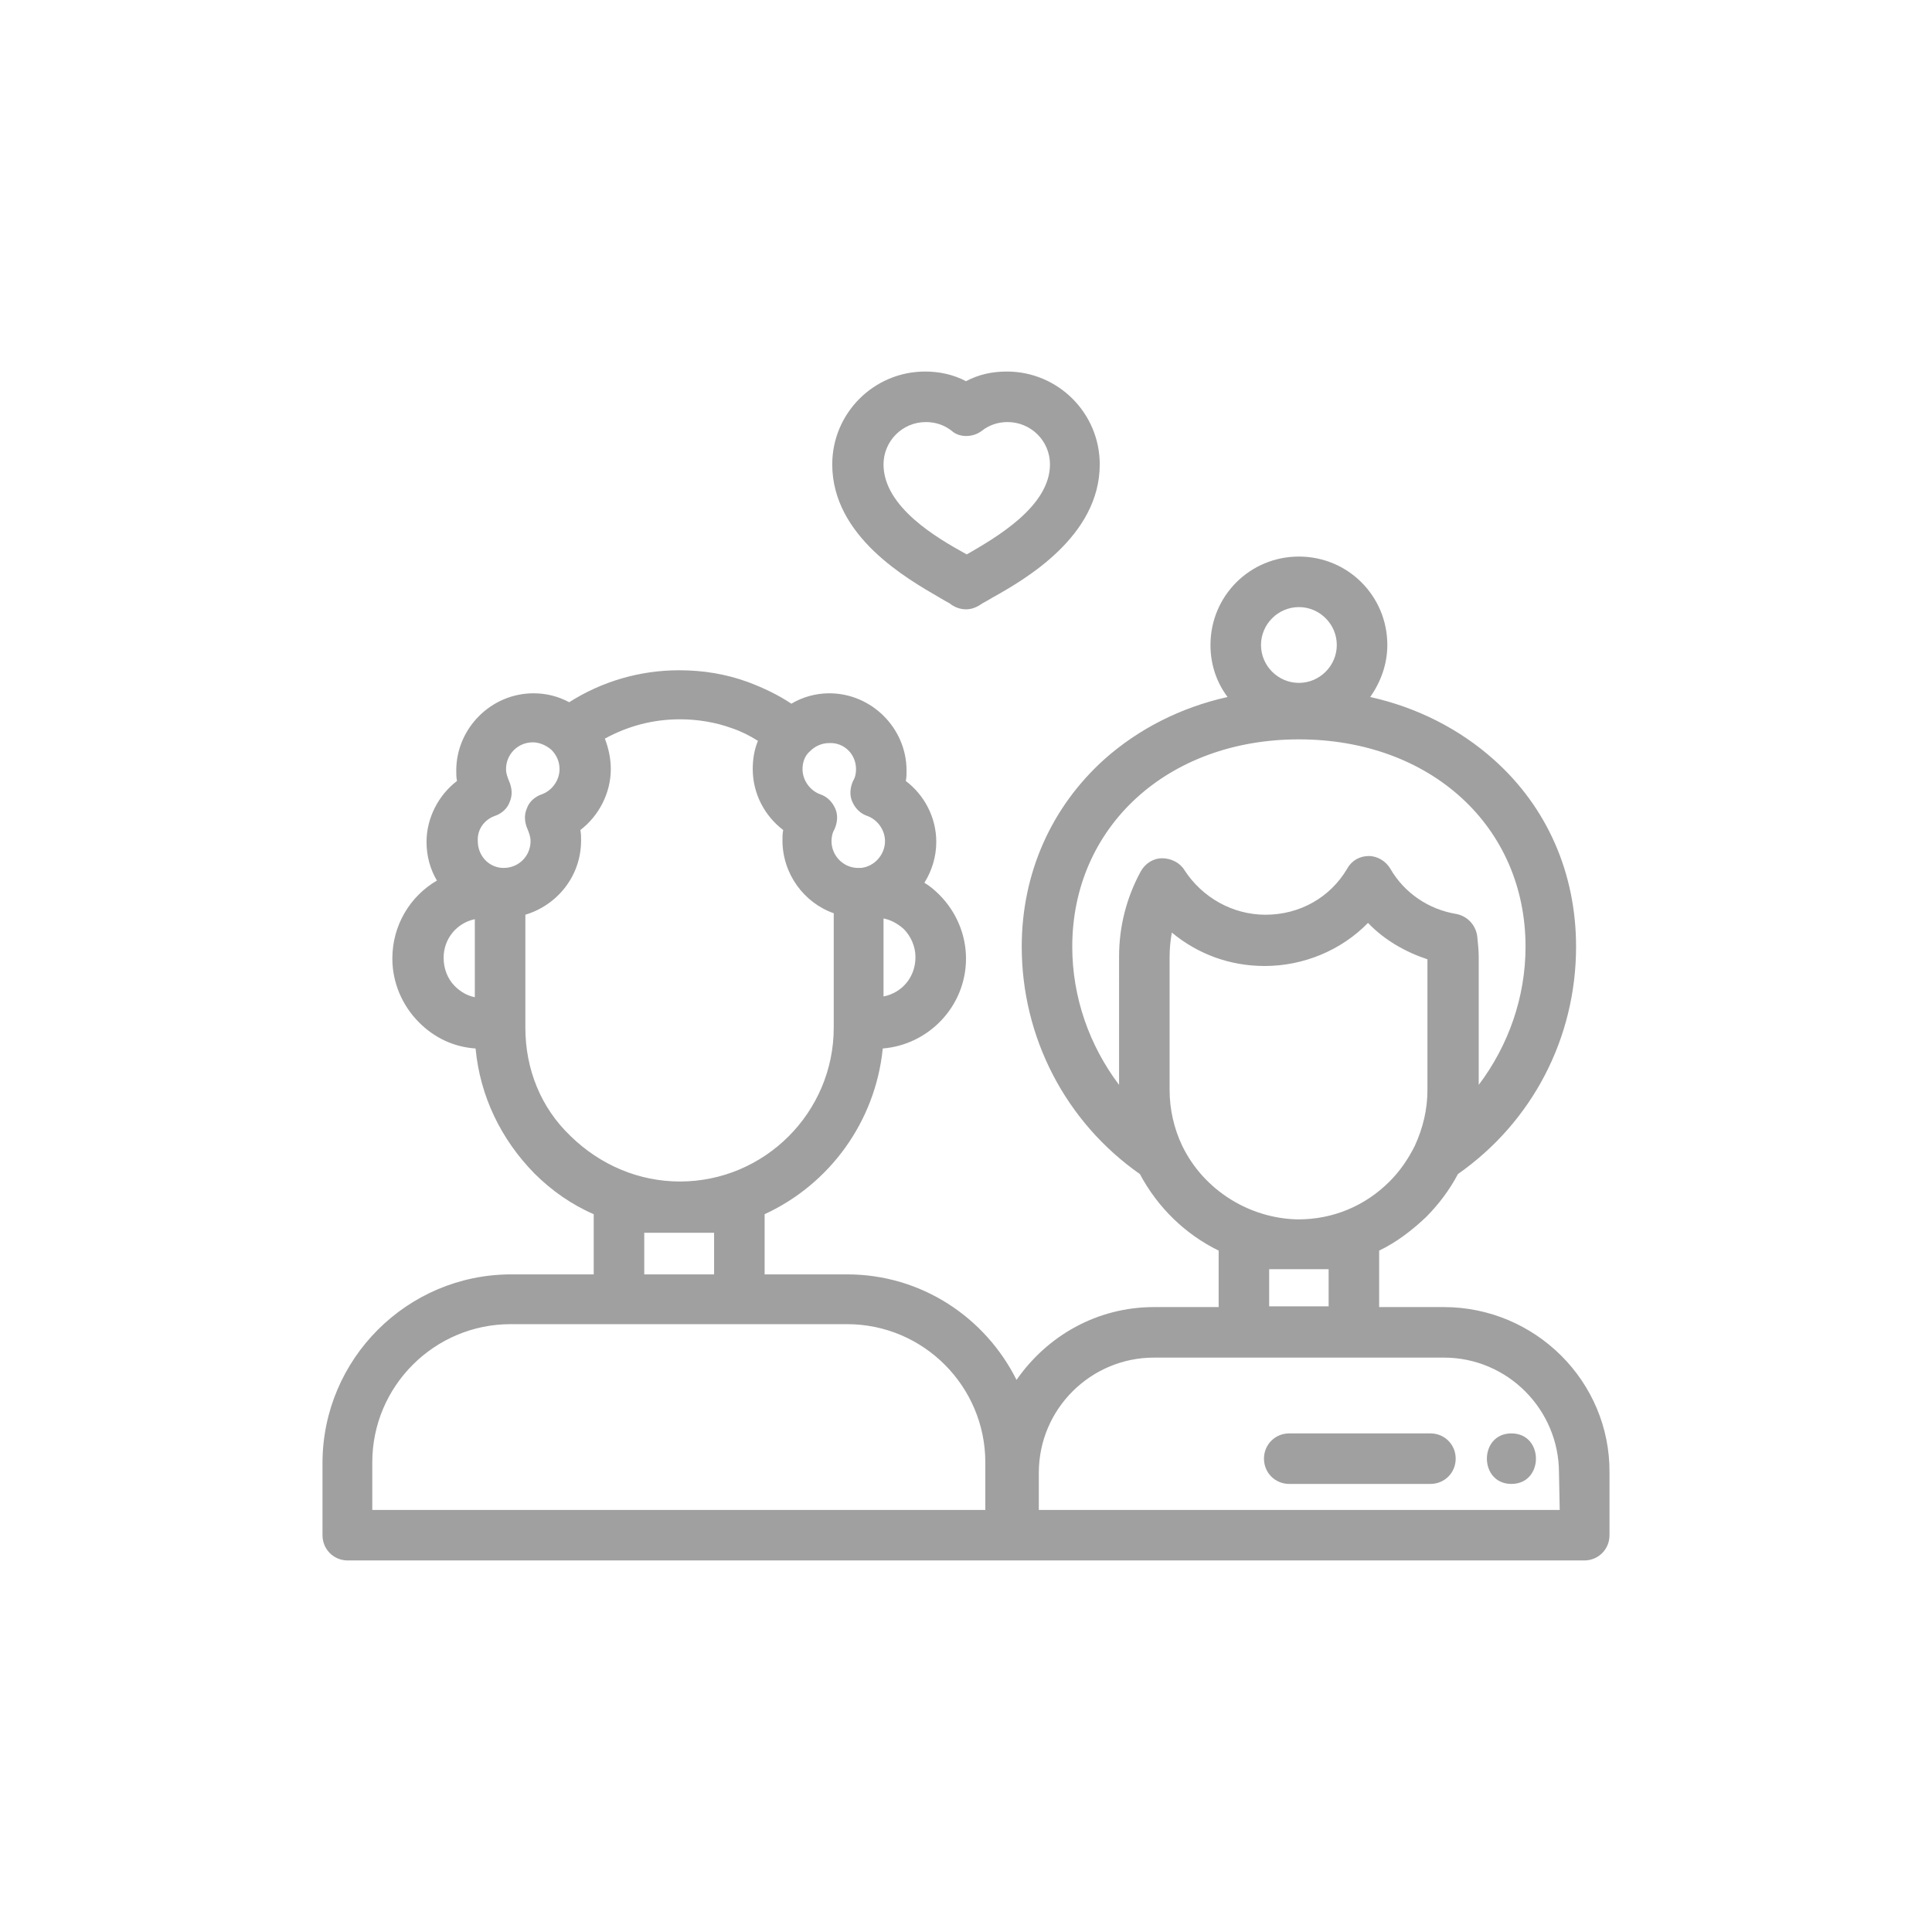 <?xml version="1.0" encoding="utf-8"?>
<!-- Generator: Adobe Illustrator 21.1.0, SVG Export Plug-In . SVG Version: 6.00 Build 0)  -->
<svg version="1.1" id="Layer_1" xmlns="http://www.w3.org/2000/svg" xmlns:xlink="http://www.w3.org/1999/xlink" x="0px" y="0px"
	 viewBox="0 0 260 260" style="enable-background:new 0 0 260 260;" xml:space="preserve">
<style type="text/css">
	.st0{fill:#A0A0A0;}
</style>
<title>icones</title>
<g>
	<path class="st0" d="M194.3,175.9h-8.7v-7.6c2.3-1.1,4.4-2.7,6.3-4.5c1.7-1.7,3.2-3.7,4.3-5.8c10-7,15.9-18.3,15.9-30.6
		c0-9.9-3.9-18.8-11.1-25.2c-4.6-4.1-10.3-7-16.6-8.4c1.4-2,2.3-4.4,2.3-7c0-6.6-5.3-11.9-11.9-11.9c-6.6,0-11.9,5.3-11.9,11.9
		c0,2.6,0.8,5,2.3,7c-6.3,1.4-12,4.3-16.6,8.4c-7.1,6.4-11.1,15.3-11.1,25.2c0,12.2,5.9,23.6,15.9,30.6c2.4,4.5,6.1,8.1,10.6,10.3
		v7.6h-8.7c-7.7,0-14.4,3.9-18.5,9.8c-4.2-8.4-12.8-14.2-22.8-14.2h-11.1v-8.1c8.7-4,14.9-12.4,15.9-22.3
		c6.2-0.5,11.2-5.7,11.2-12.1c0-3.2-1.3-6.3-3.6-8.6c-0.6-0.6-1.3-1.2-2-1.6c1-1.6,1.6-3.5,1.6-5.5c0-3.3-1.6-6.3-4.1-8.2
		c0.1-0.5,0.1-0.9,0.1-1.4c0-5.7-4.7-10.4-10.4-10.4c-1.8,0-3.6,0.5-5.1,1.4c-1.8-1.2-3.7-2.1-5.8-2.9c-3-1.1-6.1-1.6-9.3-1.6
		c-5.3,0-10.4,1.5-14.8,4.3c-1.5-0.8-3.1-1.2-4.8-1.2c-5.7,0-10.4,4.7-10.4,10.4c0,0.5,0,0.9,0.1,1.4c-2.5,1.9-4.1,5-4.1,8.2
		c0,1.9,0.5,3.7,1.4,5.2c-3.6,2.1-6,6-6,10.5c0,3.2,1.3,6.3,3.6,8.6c2.1,2.1,4.7,3.3,7.6,3.5c0.6,6.4,3.4,12.2,7.9,16.8
		c2.3,2.3,5,4.2,8,5.5v8.1H68.8c-14,0-25.4,11.4-25.4,25.4v9.7c0,1.9,1.5,3.4,3.4,3.4h89.3c0,0,0.1,0,0.1,0c0,0,0.1,0,0.1,0h76.9
		c1.9,0,3.4-1.5,3.4-3.4v-8.4C216.7,185.9,206.6,175.9,194.3,175.9z M118.9,134.1v-10.5c1,0.2,1.9,0.7,2.7,1.4c1,1,1.6,2.4,1.6,3.8
		C123.2,131.5,121.4,133.6,118.9,134.1z M115.2,103.5c0,0.6-0.1,1.1-0.4,1.6c-0.4,0.9-0.5,1.9-0.1,2.8c0.4,0.9,1.1,1.6,2,1.9
		c1.4,0.5,2.4,1.9,2.4,3.4c0,1.8-1.4,3.4-3.2,3.6h-0.4c-0.1,0-0.1,0-0.2,0c-1.9-0.1-3.4-1.7-3.4-3.6c0-0.5,0.1-1.1,0.4-1.6
		c0.4-0.9,0.5-1.9,0.1-2.8c-0.4-0.9-1.1-1.6-2-1.9c-1.4-0.5-2.4-1.9-2.4-3.4c0-0.9,0.3-1.8,1-2.4c0,0,0,0,0,0c0,0,0,0,0,0
		c0.7-0.7,1.6-1.1,2.6-1.1C113.6,99.9,115.2,101.5,115.2,103.5z M66.6,109.8c0.9-0.3,1.7-1,2-1.9c0.4-0.9,0.3-1.9-0.1-2.8
		c-0.2-0.5-0.4-1-0.4-1.6c0-2,1.6-3.6,3.6-3.6c0.9,0,1.8,0.4,2.5,1c0,0,0,0,0,0c0.7,0.7,1.1,1.6,1.1,2.6c0,1.5-1,2.9-2.4,3.4
		c-0.9,0.3-1.7,1-2,1.9c-0.4,0.9-0.3,1.9,0.1,2.8c0.2,0.5,0.4,1,0.4,1.6c0,2-1.6,3.6-3.6,3.6c-0.1,0-0.2,0-0.2,0c0,0,0,0,0,0
		c-1.9-0.1-3.3-1.7-3.3-3.6C64.2,111.6,65.2,110.3,66.6,109.8z M59.7,128.9c0-2.6,1.8-4.7,4.2-5.2v10.5c-1-0.2-1.9-0.7-2.7-1.5
		C60.2,131.7,59.7,130.3,59.7,128.9z M70.7,138.3v-0.7v-14.5c4.3-1.3,7.5-5.2,7.5-10c0-0.5,0-0.9-0.1-1.4c2.5-1.9,4.1-5,4.1-8.2
		c0-1.4-0.3-2.8-0.8-4.1c3.1-1.7,6.5-2.6,10.1-2.6c2.4,0,4.8,0.4,7,1.2c1.2,0.4,2.4,1,3.5,1.7c-0.5,1.2-0.7,2.5-0.7,3.8
		c0,3.3,1.6,6.3,4.1,8.2c-0.1,0.5-0.1,0.9-0.1,1.4c0,4.5,2.9,8.4,6.9,9.8v14.7v0.7c0,11.4-9.3,20.7-20.7,20.7
		c-5.5,0-10.7-2.2-14.7-6.1C72.8,149.1,70.7,143.9,70.7,138.3z M86.7,165.9h9.4v5.6h-9.4V165.9z M132.7,203.2H50.1v-6.4
		c0-10.3,8.4-18.6,18.6-18.6h45.3c10.3,0,18.6,8.4,18.6,18.6V203.2z M174.8,81.7c2.8,0,5.1,2.3,5.1,5.1c0,2.8-2.3,5.1-5.1,5.1
		c-2.8,0-5.1-2.3-5.1-5.1S172,81.7,174.8,81.7z M144.3,127.4c0-16.1,12.8-27.9,30.5-27.9c17.7,0,30.5,11.7,30.5,27.9
		c0,6.8-2.3,13.3-6.3,18.6v-17.2c0-0.9-0.1-1.8-0.2-2.8c-0.2-1.5-1.3-2.7-2.8-3c-3.7-0.6-7-2.8-8.9-6.1c-0.6-1-1.7-1.7-2.9-1.7
		s-2.3,0.6-2.9,1.7c-2.3,3.9-6.4,6.2-11,6.2c-4.4,0-8.5-2.3-10.9-6c-0.6-1-1.8-1.6-3-1.6c-1.2,0-2.3,0.7-2.9,1.8
		c-1.9,3.5-2.9,7.4-2.9,11.4V146C146.6,140.7,144.3,134.2,144.3,127.4z M159.1,154.2c-1.1-2.3-1.7-4.9-1.7-7.5v-17.9
		c0-1.1,0.1-2.2,0.3-3.3c3.5,2.9,7.8,4.5,12.5,4.5c5.2,0,10.3-2.1,13.9-5.8c2.2,2.3,5,3.9,8,4.9v17.6c0,2.6-0.6,5.1-1.7,7.5
		c-0.9,1.8-2,3.4-3.4,4.8c-3.3,3.3-7.6,5.1-12.3,5.1C168.2,164,162,160.2,159.1,154.2z M170.8,170.8h8v5h-8V170.8z M209.9,203.2
		h-70.1v-5c0-8.6,7-15.5,15.5-15.5h39c8.6,0,15.5,7,15.5,15.5L209.9,203.2L209.9,203.2z"/>
	<path class="st0" d="M112,62.5c0,9.7,10.1,15.4,14.4,17.9c0.5,0.3,1.2,0.7,1.4,0.8c0.6,0.5,1.4,0.8,2.2,0.8c0.8,0,1.5-0.3,2.2-0.8
		c0.2-0.1,0.9-0.5,1.4-0.8c4.3-2.4,14.4-8.2,14.4-17.9c0-6.9-5.6-12.5-12.5-12.5c-2,0-3.8,0.4-5.5,1.3c-1.7-0.9-3.6-1.3-5.5-1.3
		C117.6,50,112,55.6,112,62.5z M132.1,58c1-0.8,2.2-1.2,3.5-1.2c3.1,0,5.7,2.5,5.7,5.7c0,5.7-7.4,9.9-11,12c-0.1,0-0.1,0.1-0.2,0.1
		c-0.1,0-0.1-0.1-0.2-0.1c-3.6-2-11-6.2-11-12c0-3.1,2.5-5.7,5.7-5.7c1.3,0,2.5,0.4,3.5,1.2C129.1,58.9,130.9,58.9,132.1,58z"/>
	<path class="st0" d="M192.5,192.9h-19c-1.9,0-3.4,1.5-3.4,3.4s1.5,3.4,3.4,3.4h19c1.9,0,3.4-1.5,3.4-3.4S194.4,192.9,192.5,192.9z"
		/>
	<path class="st0" d="M203.4,199.7c4.4,0,4.4-6.8,0-6.8C199,192.9,199,199.7,203.4,199.7z"/>
</g>
</svg>
